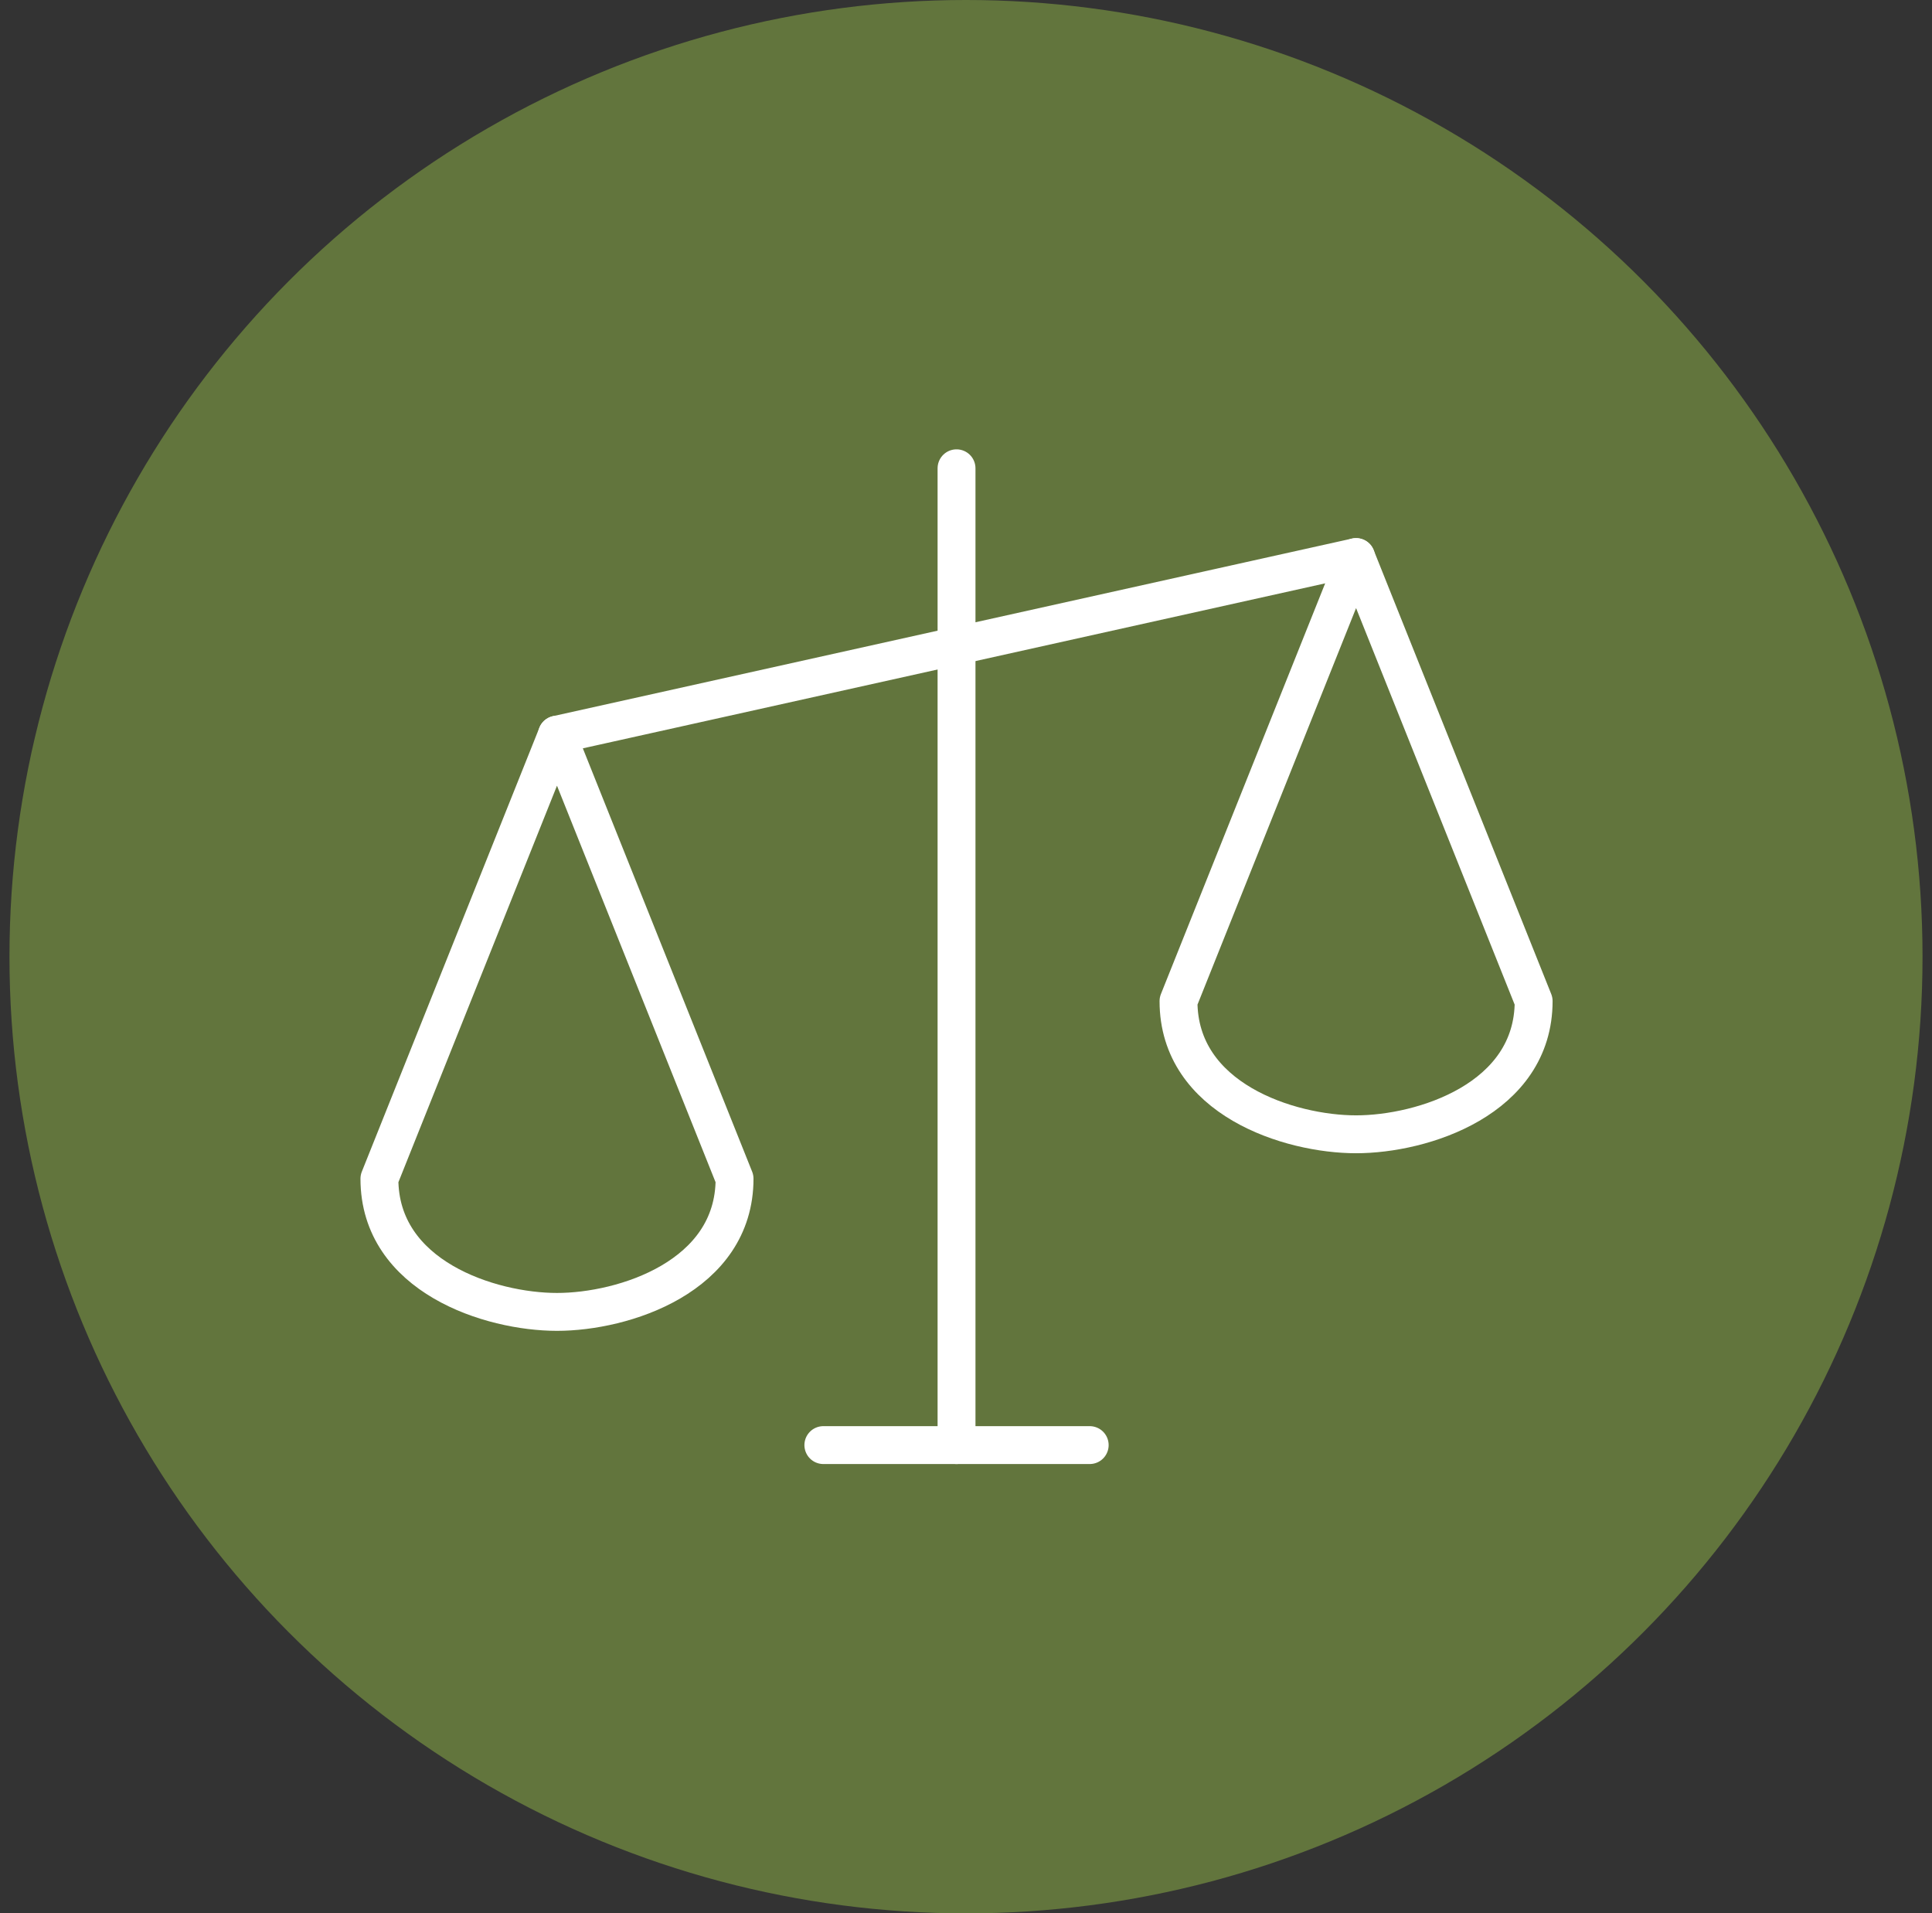 <svg width="102" height="101" viewBox="0 0 102 101" fill="none" xmlns="http://www.w3.org/2000/svg">
<rect x="0" y="0" width="102" height="101" fill="#333333" stroke="none"/>
<circle cx="51" cy="50.5" r="50.5" fill="#62753D"/>
<g clip-path="url(#clip0_602_737)">
<path d="M50.5 24.719V76.281" stroke="white" stroke-width="2" stroke-linecap="round" stroke-linejoin="round"/>
<path d="M43.469 76.281H57.531" stroke="white" stroke-width="2" stroke-linecap="round" stroke-linejoin="round"/>
<path d="M29.406 38.781L71.594 29.406" stroke="white" stroke-width="2" stroke-linecap="round" stroke-linejoin="round"/>
<path d="M20.031 62.219C20.031 67.395 25.891 69.25 29.406 69.25C32.922 69.25 38.781 67.395 38.781 62.219L29.406 38.781L20.031 62.219Z" stroke="white" stroke-width="2" stroke-linecap="round" stroke-linejoin="round"/>
<path d="M62.219 52.844C62.219 58.02 68.078 59.875 71.594 59.875C75.109 59.875 80.969 58.02 80.969 52.844L71.594 29.406L62.219 52.844Z" stroke="white" stroke-width="2" stroke-linecap="round" stroke-linejoin="round"/>
</g>
<defs>
<clipPath id="clip0_602_737">
<rect width="75" height="75" fill="white" transform="translate(13 13)"/>
</clipPath>
</defs>
</svg>
